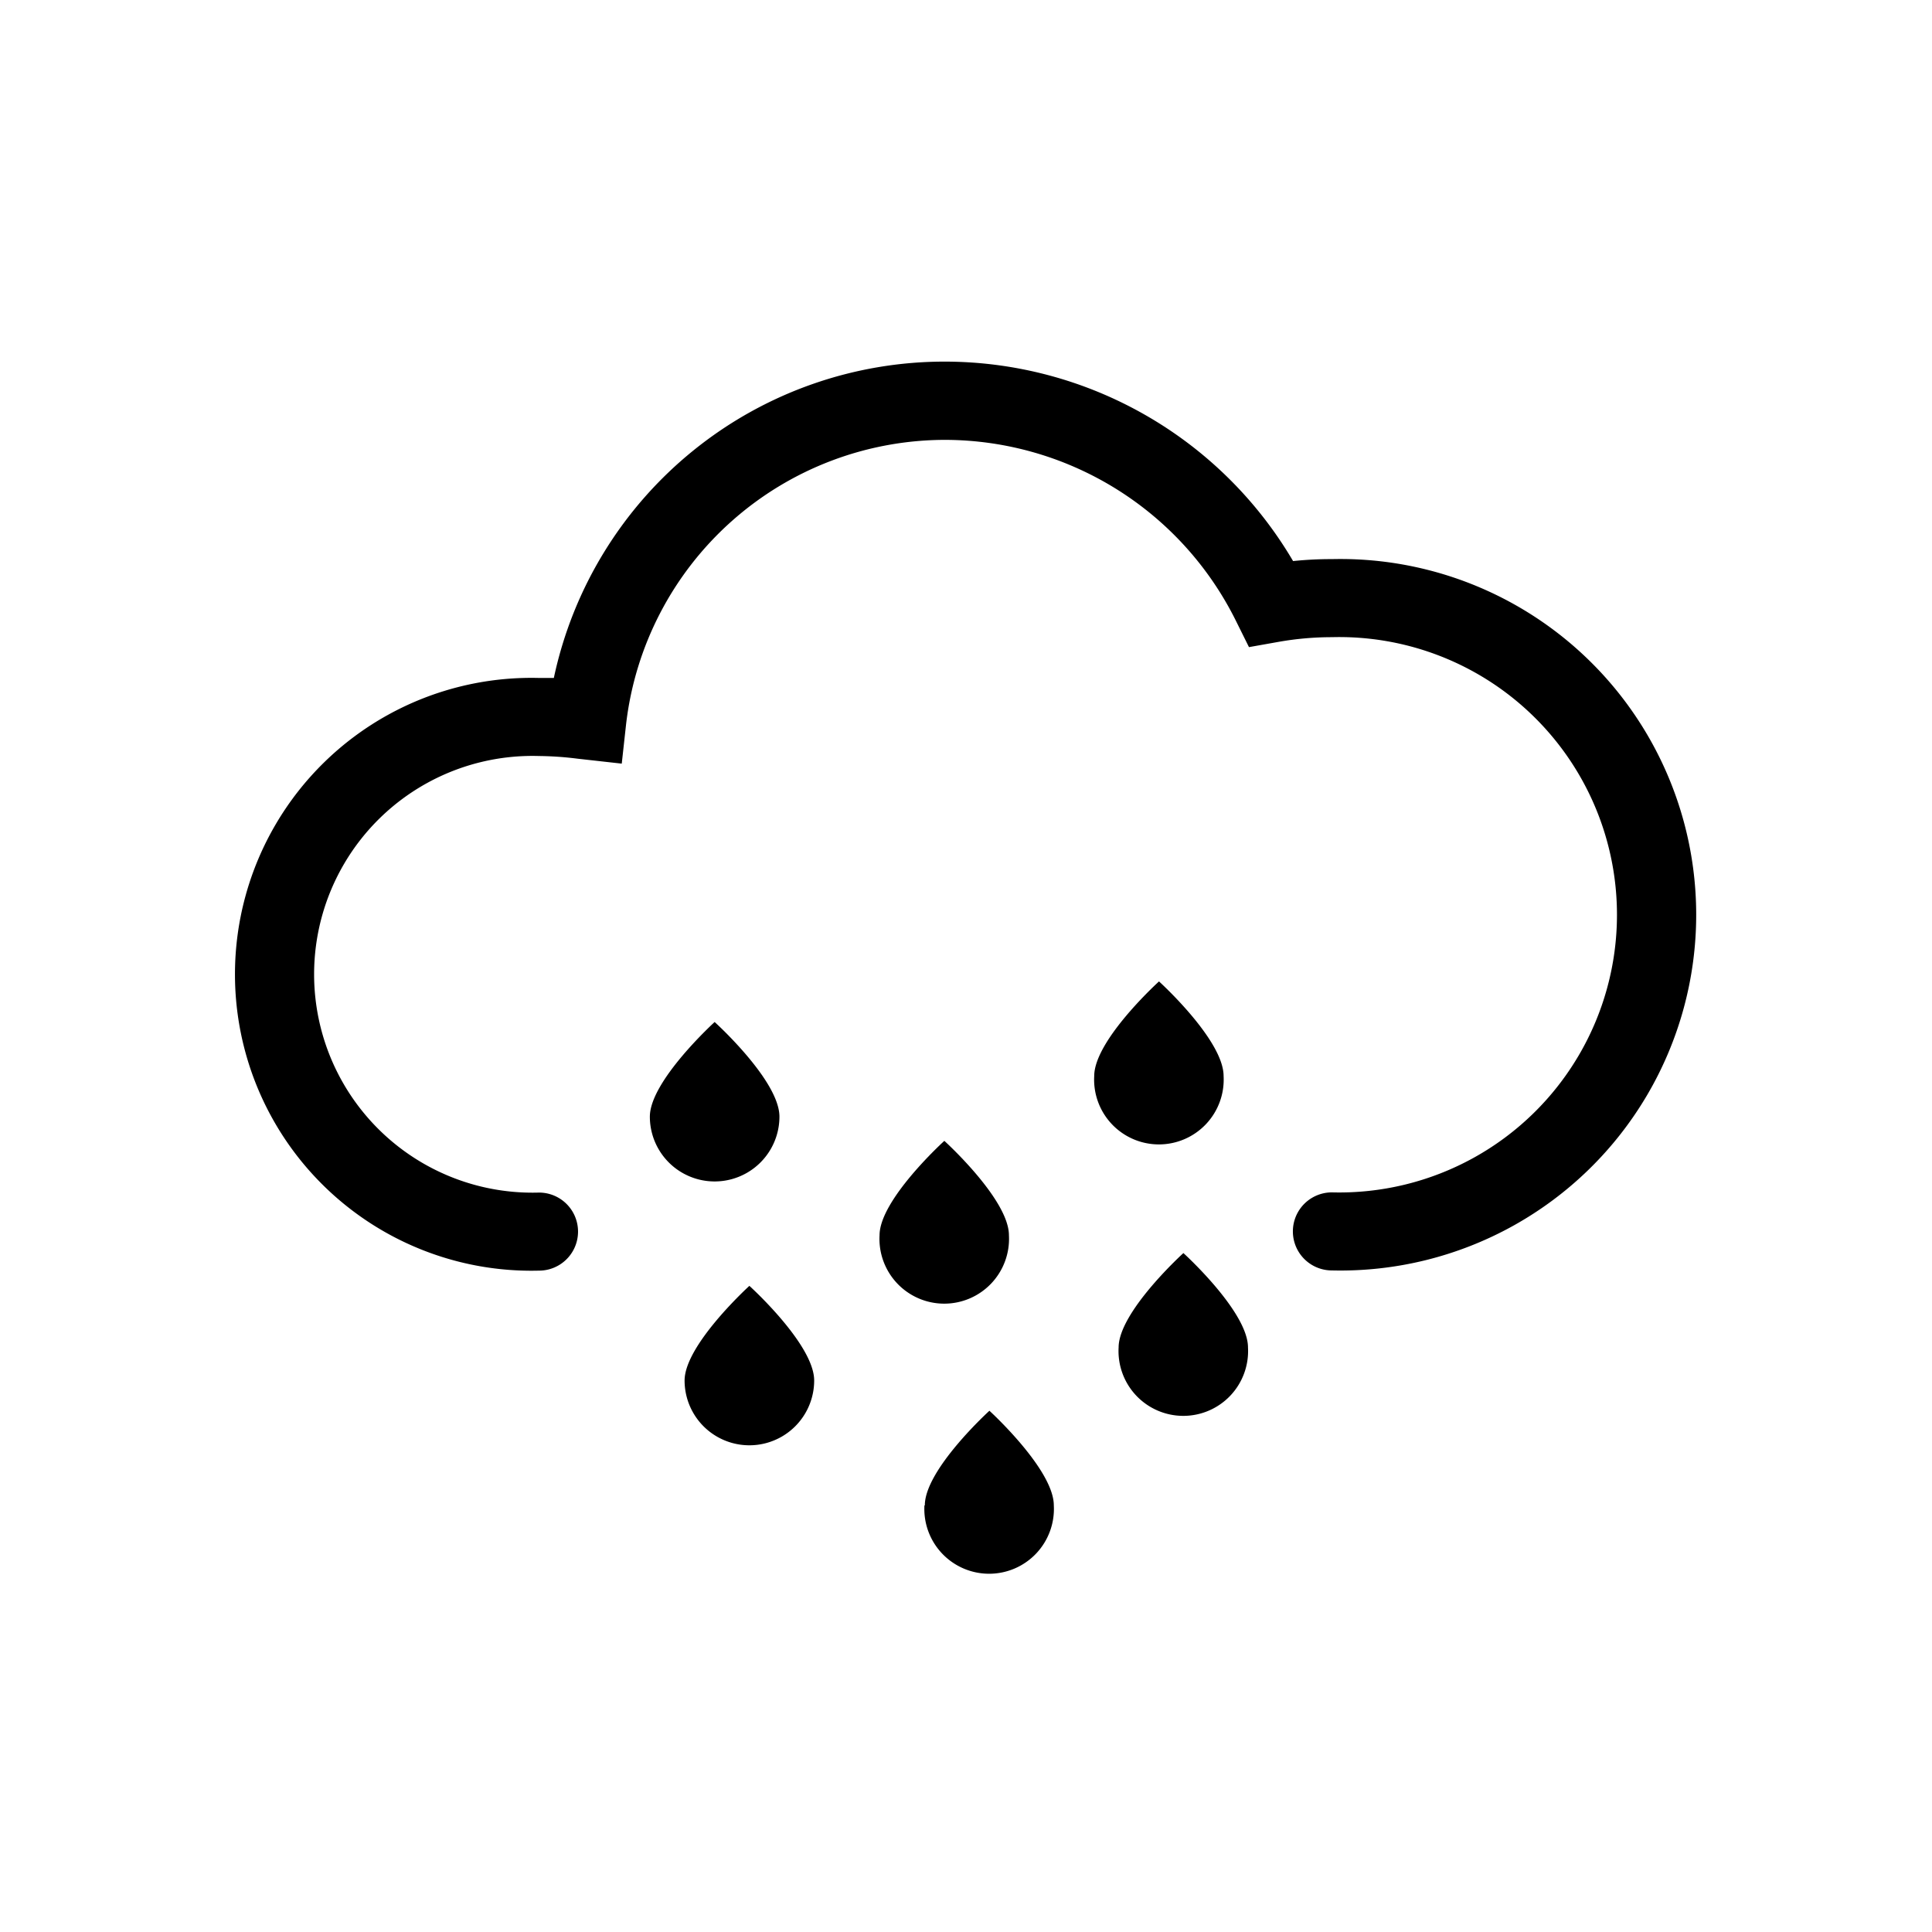 <svg id="_1" data-name="1" xmlns="http://www.w3.org/2000/svg" viewBox="0 0 99 99"><title>rain</title><path d="M33.3,57.22c0-1.83,3.32-4.85,3.32-4.85s3.32,3,3.32,4.85a3.32,3.32,0,0,1-6.64,0Z"/><path d="M35.08,70.74c0-1.83,3.32-4.85,3.32-4.85s3.32,3,3.32,4.85a3.32,3.32,0,1,1-6.64,0Z"/><path d="M45.07,63.3c0-1.83,3.32-4.84,3.32-4.84s3.31,3,3.31,4.84a3.32,3.32,0,1,1-6.63,0Z"/><path d="M57.32,69.05c0-1.83,3.32-4.84,3.32-4.84s3.31,3,3.31,4.84a3.32,3.32,0,1,1-6.63,0Z"/><path d="M56.07,55.14c0-1.84,3.32-4.85,3.32-4.85s3.31,3,3.31,4.85a3.32,3.32,0,1,1-6.63,0Z"/><path d="M47.39,77.14c0-1.84,3.31-4.85,3.31-4.85S54,75.3,54,77.14a3.32,3.32,0,1,1-6.63,0Z"/><path d="M68.25,65.1a2,2,0,0,1,0-4,14.23,14.23,0,1,0,0-28.45,15.74,15.74,0,0,0-2.73.24L64,33.16l-.67-1.35a16.67,16.67,0,0,0-14.85-9.27A16.47,16.47,0,0,0,32.08,37.13l-.22,2-2.24-.25a16.89,16.89,0,0,0-2-.14,11.19,11.19,0,1,0,0,22.37,2,2,0,0,1,0,4,15.19,15.19,0,1,1,0-30.37c.26,0,.51,0,.76,0a20.47,20.47,0,0,1,20.1-16.21A20.72,20.72,0,0,1,66.26,28.75a19.08,19.08,0,0,1,2-.1,18.23,18.23,0,1,1,0,36.45Z"/></svg>